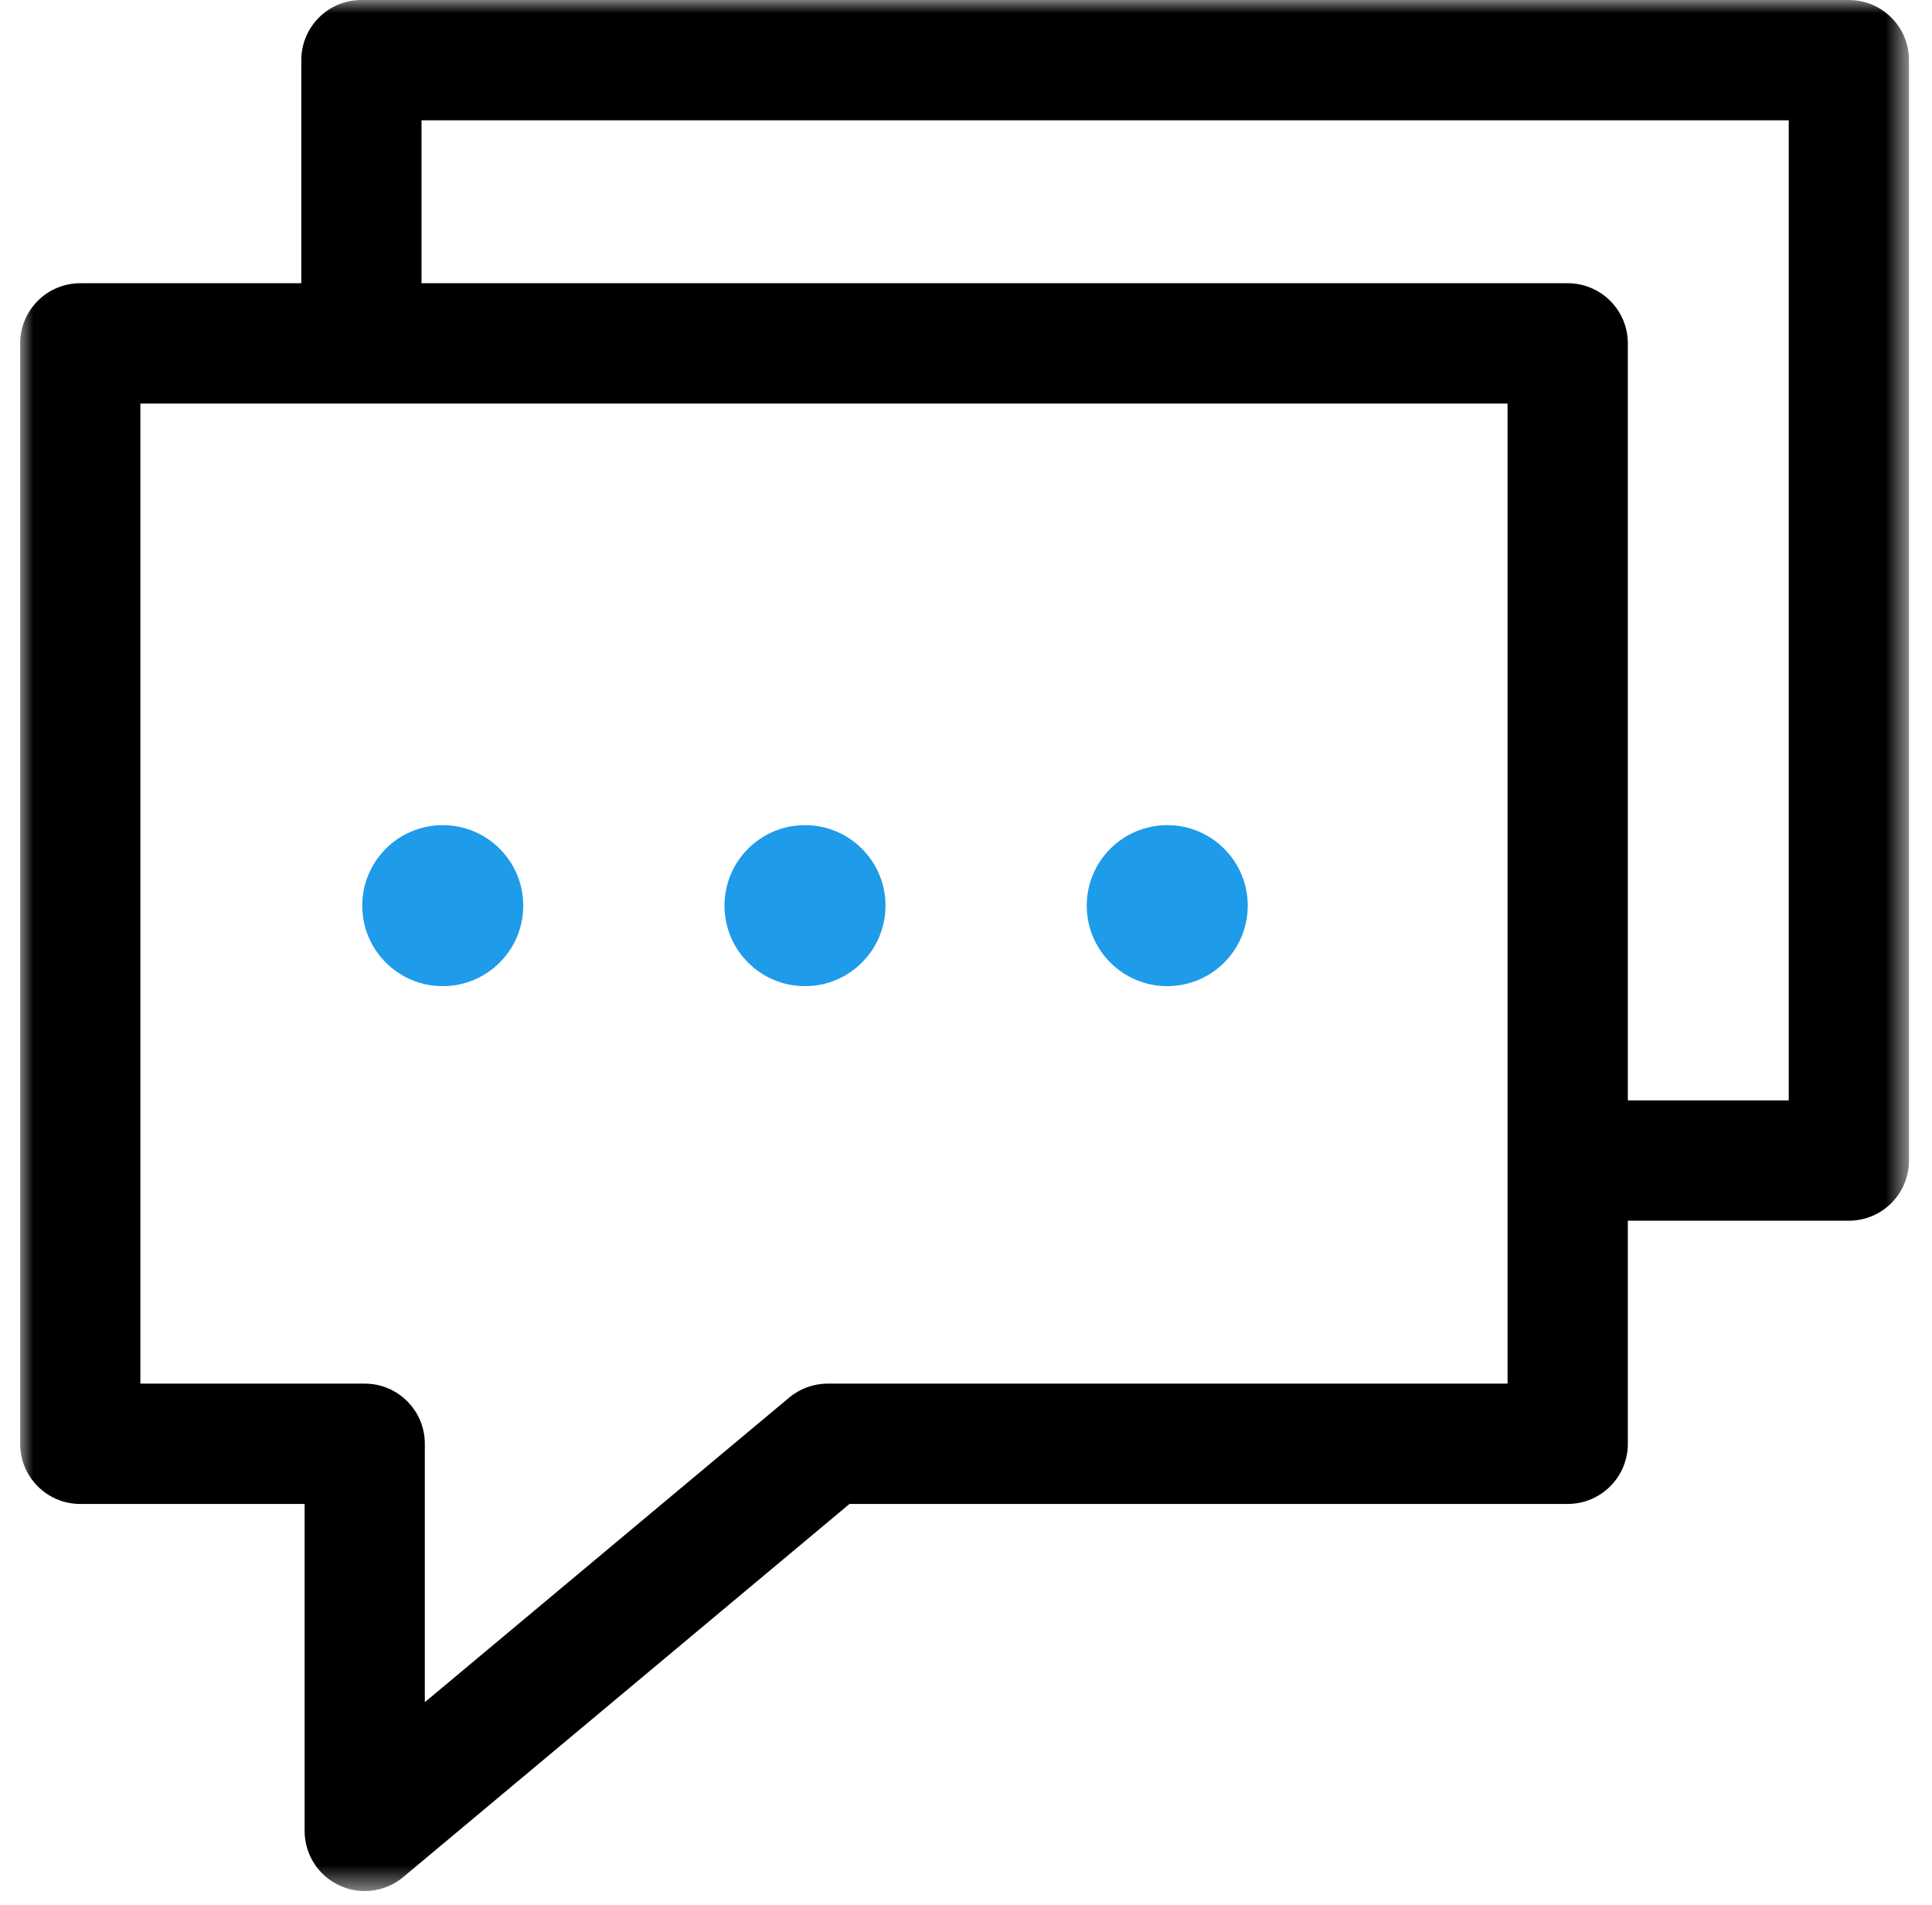 <svg width="72" height="71" xmlns="http://www.w3.org/2000/svg" xmlns:xlink="http://www.w3.org/1999/xlink">
  <defs>
    <path id="a" d="M0.0 0H70.392v70.472H0z"/>
  </defs>
  <g fill="none" fill-rule="evenodd">
    <g transform="translate(.75)">
      <mask id="b" fill="#fff">
        <use xlink:href="#a"/>
      </mask>
      <path d="M65.911 41.007h-5.996v-28.21c0-1.238-1.003-2.242-2.241-2.242h-42.715V4.484h50.952v36.523zM55.433 51.562h-25.337c-.526 0-1.036.186-1.438.523l-13.576 11.349v-9.63c0-1.238-1.002-2.242-2.24-2.242h-8.361V15.039h50.951V51.562zM68.151 0h-55.433c-1.238 0-2.24 1.004-2.24 2.242v8.313h-8.237c-1.238 0-2.24 1.004-2.24 2.242v41.007c0 1.238 1.002 2.243 2.24 2.243h8.361V68.23c0 .872.502 1.663 1.293 2.031.301.142.625.211.948.211.516 0 1.026-.178 1.437-.523l16.629-13.903h26.765c1.238 0 2.241-1.004 2.241-2.243V45.491h8.236c1.239 0 2.241-1.004 2.241-2.243V2.242c0-1.238-1.002-2.242-2.241-2.242z" fill="#000" mask="url(#b)"/>
    </g>
    <g transform="translate(13.5 30.75)" fill="#1E9BE9" fill-rule="nonzero">
      <circle cx="3" cy="3" r="3"/>
      <circle cx="16.5" cy="3" r="3"/>
      <circle cx="30" cy="3" r="3"/>
    </g>
  </g>
</svg>
